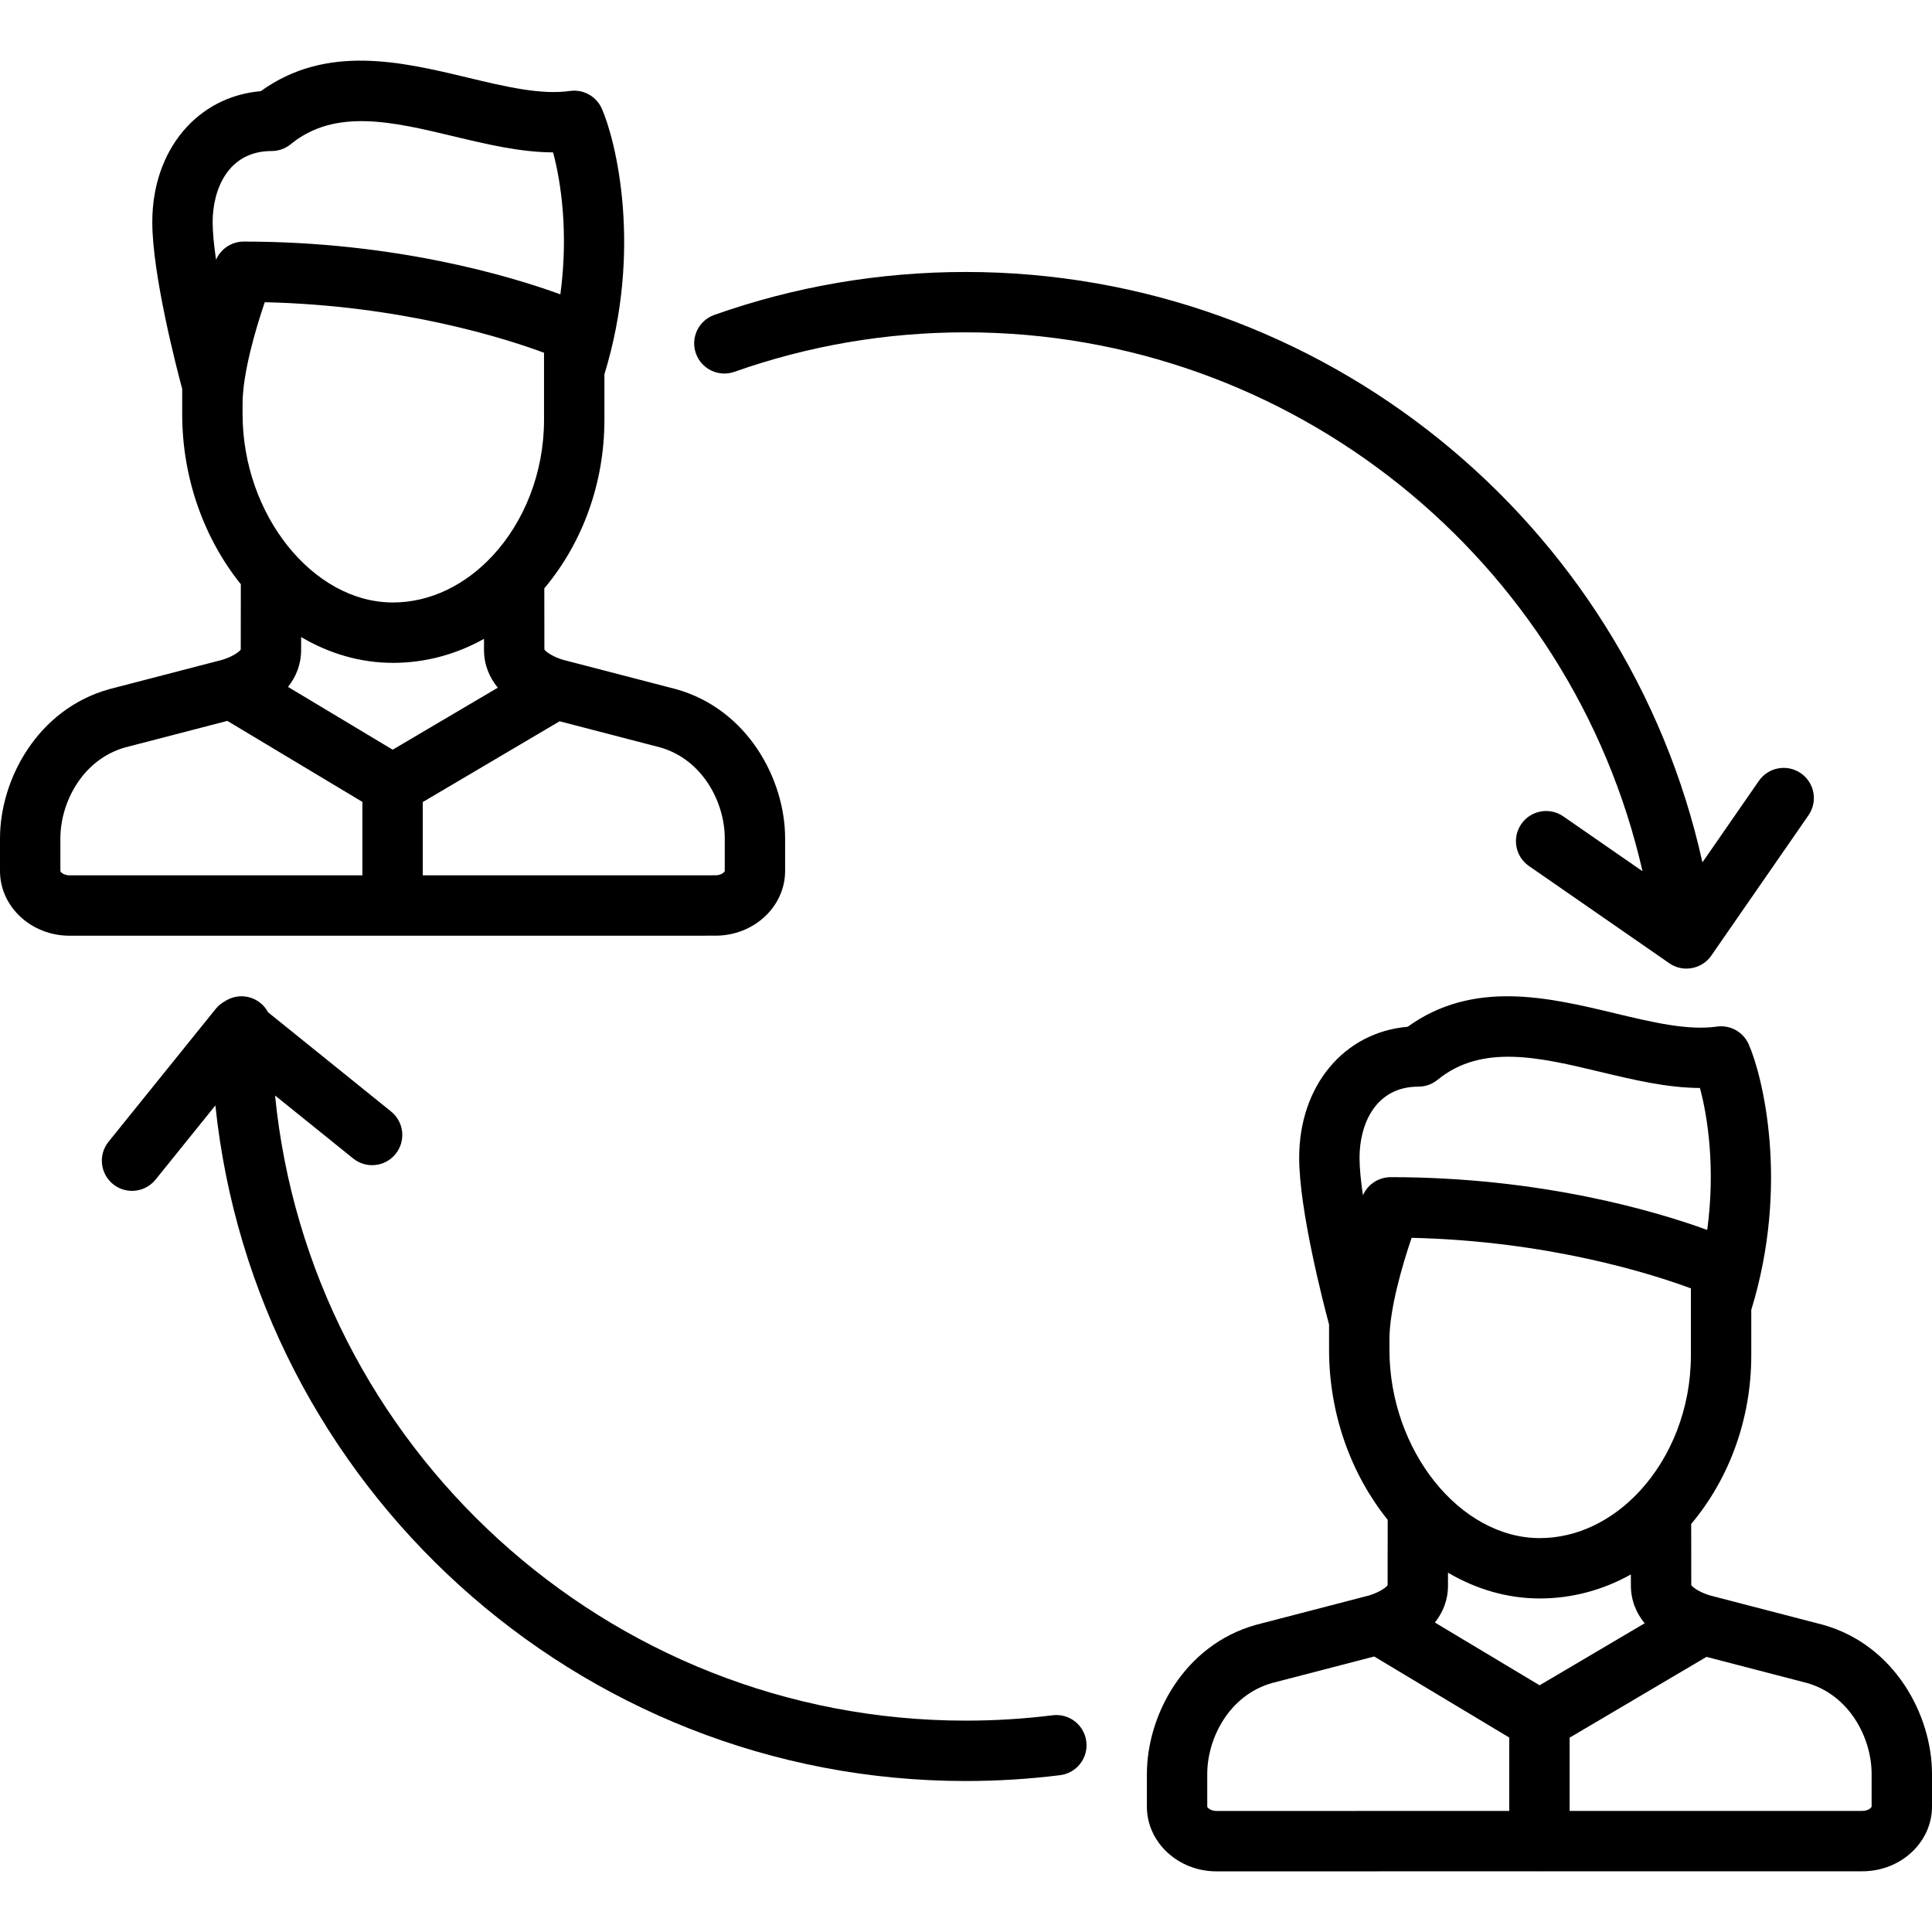 <svg width="75" height="75" viewBox="0 0 75 75" fill="none" xmlns="http://www.w3.org/2000/svg">
<path d="M70.767 63.074C70.76 63.072 70.753 63.07 70.745 63.068L66.38 61.934C66.01 61.825 65.718 61.634 65.655 61.533L65.652 59.159C65.655 59.155 65.659 59.151 65.663 59.147C67.16 57.357 67.984 55.039 67.984 52.619V50.851C69.478 45.986 68.425 41.767 67.885 40.54C67.883 40.535 67.88 40.531 67.878 40.527C67.869 40.506 67.858 40.486 67.848 40.466C67.84 40.45 67.832 40.435 67.823 40.42C67.814 40.404 67.804 40.389 67.794 40.374C67.782 40.356 67.77 40.337 67.758 40.32C67.751 40.311 67.743 40.302 67.736 40.293C67.719 40.271 67.702 40.249 67.683 40.228C67.68 40.225 67.677 40.222 67.674 40.218C67.573 40.109 67.454 40.021 67.323 39.958C67.322 39.958 67.321 39.957 67.32 39.956C67.288 39.941 67.255 39.927 67.221 39.914C67.216 39.912 67.212 39.911 67.207 39.909C67.176 39.898 67.146 39.888 67.115 39.88C67.107 39.878 67.099 39.877 67.092 39.875C67.063 39.868 67.034 39.861 67.004 39.856C66.995 39.855 66.986 39.854 66.977 39.853C66.948 39.849 66.919 39.845 66.89 39.843C66.88 39.842 66.871 39.842 66.861 39.842C66.832 39.841 66.803 39.84 66.774 39.841C66.763 39.841 66.752 39.843 66.741 39.843C66.714 39.845 66.686 39.847 66.659 39.85C66.655 39.851 66.651 39.851 66.646 39.852C65.517 40.013 64.14 39.683 62.682 39.334C60.103 38.717 57.194 38.022 54.645 39.859C52.181 40.071 50.434 42.142 50.434 44.941C50.434 46.977 51.378 50.612 51.594 51.419V52.397C51.594 54.923 52.469 57.258 53.87 59L53.867 61.536C53.804 61.637 53.511 61.828 53.141 61.937L48.776 63.071C48.769 63.073 48.761 63.075 48.754 63.077C45.975 63.855 44.522 66.579 44.522 68.868V70.134C44.522 71.519 45.734 72.646 47.224 72.646L59.734 72.644C59.743 72.644 59.752 72.646 59.761 72.646C59.77 72.646 59.779 72.644 59.788 72.644L72.297 72.643C73.788 72.643 75 71.516 75 70.131V68.865C75 66.576 73.546 63.852 70.767 63.074ZM59.766 65.423L55.703 62.986C56.013 62.594 56.211 62.118 56.211 61.553L56.211 61.051C57.295 61.689 58.506 62.052 59.774 62.052C61.018 62.052 62.219 61.73 63.31 61.12L63.311 61.549C63.311 62.13 63.52 62.617 63.845 63.016L59.766 65.423ZM53.938 51.996C53.938 50.832 54.431 49.129 54.799 48.052C60.108 48.174 64.113 49.449 65.64 50.014V50.663C65.64 50.667 65.64 50.671 65.64 50.675V52.619C65.64 54.685 64.863 56.577 63.651 57.887C63.649 57.889 63.647 57.891 63.645 57.893C62.603 59.016 61.242 59.709 59.774 59.709C56.665 59.709 53.938 56.292 53.938 52.397V51.996ZM55.065 42.183C55.072 42.183 55.078 42.182 55.085 42.182C55.117 42.182 55.148 42.18 55.18 42.177C55.194 42.176 55.207 42.174 55.22 42.172C55.245 42.168 55.27 42.165 55.294 42.16C55.31 42.157 55.326 42.153 55.342 42.149C55.363 42.144 55.384 42.139 55.405 42.133C55.422 42.127 55.439 42.121 55.456 42.115C55.475 42.108 55.494 42.102 55.513 42.094C55.531 42.087 55.548 42.078 55.565 42.07C55.582 42.062 55.599 42.054 55.616 42.045C55.636 42.035 55.655 42.023 55.673 42.011C55.687 42.003 55.701 41.995 55.715 41.986C55.738 41.97 55.761 41.953 55.783 41.935C55.791 41.929 55.799 41.925 55.806 41.919C57.53 40.51 59.767 41.046 62.136 41.613C63.411 41.918 64.72 42.231 65.991 42.235C66.296 43.364 66.597 45.364 66.274 47.746C64.367 47.051 59.893 45.697 53.983 45.697C53.98 45.697 53.978 45.698 53.975 45.698C53.948 45.698 53.921 45.7 53.895 45.702C53.882 45.703 53.868 45.703 53.855 45.705C53.834 45.707 53.812 45.711 53.791 45.715C53.773 45.718 53.756 45.72 53.738 45.724C53.724 45.727 53.71 45.731 53.695 45.735C53.672 45.74 53.649 45.746 53.626 45.753C53.618 45.756 53.611 45.759 53.603 45.762C53.575 45.772 53.547 45.782 53.52 45.793C53.515 45.795 53.51 45.798 53.505 45.8C53.476 45.813 53.447 45.827 53.419 45.842C53.409 45.848 53.4 45.854 53.39 45.86C53.368 45.873 53.346 45.886 53.325 45.9C53.305 45.914 53.286 45.929 53.267 45.944C53.257 45.952 53.246 45.959 53.236 45.967C53.212 45.987 53.189 46.008 53.166 46.03C53.162 46.034 53.158 46.038 53.154 46.042C53.133 46.063 53.113 46.085 53.094 46.107C53.089 46.114 53.083 46.119 53.078 46.126C53.062 46.144 53.049 46.164 53.035 46.183C53.026 46.195 53.017 46.207 53.008 46.219C52.998 46.234 52.99 46.25 52.981 46.265C52.969 46.283 52.958 46.302 52.948 46.321C52.942 46.333 52.936 46.345 52.93 46.357C52.923 46.372 52.915 46.387 52.909 46.403C52.828 45.85 52.777 45.343 52.777 44.941C52.777 43.669 53.377 42.183 55.065 42.183ZM47.224 70.302C46.985 70.302 46.865 70.165 46.865 70.133V68.868C46.865 67.465 47.728 65.803 49.377 65.336L53.346 64.305L58.589 67.451V70.3L47.224 70.302ZM72.656 70.13C72.656 70.163 72.537 70.299 72.297 70.299L60.933 70.3V67.456L66.245 64.32L70.145 65.333C71.794 65.801 72.656 67.463 72.656 68.865V70.13Z" fill="black"/>
<path d="M15.239 36.325C15.248 36.325 15.257 36.324 15.266 36.324L27.776 36.323C29.266 36.323 30.478 35.196 30.478 33.81V32.545C30.478 30.256 29.024 27.532 26.246 26.754C26.238 26.752 26.231 26.75 26.224 26.748L21.858 25.614C21.488 25.505 21.196 25.314 21.133 25.213L21.13 22.839C21.134 22.835 21.138 22.831 21.141 22.826C22.638 21.037 23.463 18.719 23.463 16.299V14.53C24.956 9.665 23.904 5.447 23.363 4.219C23.362 4.216 23.36 4.212 23.358 4.209C23.347 4.184 23.334 4.16 23.322 4.136C23.316 4.125 23.31 4.114 23.304 4.103C23.292 4.082 23.278 4.061 23.264 4.04C23.256 4.028 23.248 4.016 23.24 4.004C23.227 3.987 23.214 3.97 23.2 3.954C23.189 3.94 23.178 3.926 23.167 3.913C23.155 3.9 23.142 3.887 23.129 3.873C23.115 3.859 23.102 3.845 23.087 3.832C23.074 3.82 23.06 3.809 23.047 3.797C23.032 3.785 23.017 3.771 23.001 3.759C22.986 3.748 22.97 3.737 22.954 3.726C22.939 3.716 22.925 3.706 22.91 3.696C22.89 3.684 22.871 3.674 22.851 3.663C22.838 3.656 22.826 3.648 22.813 3.642C22.79 3.631 22.767 3.621 22.743 3.611C22.732 3.606 22.722 3.601 22.711 3.597C22.686 3.588 22.661 3.58 22.636 3.572C22.625 3.569 22.614 3.565 22.604 3.562C22.58 3.555 22.556 3.55 22.532 3.545C22.519 3.542 22.505 3.539 22.491 3.537C22.471 3.533 22.451 3.531 22.43 3.529C22.412 3.526 22.393 3.524 22.375 3.523C22.359 3.521 22.342 3.521 22.326 3.521C22.302 3.52 22.279 3.519 22.256 3.52C22.243 3.521 22.229 3.522 22.216 3.523C22.19 3.525 22.164 3.526 22.138 3.53C22.134 3.531 22.13 3.531 22.125 3.531C20.997 3.693 19.619 3.363 18.161 3.014C15.582 2.396 12.673 1.701 10.124 3.539C7.659 3.75 5.912 5.821 5.912 8.62C5.912 10.656 6.856 14.291 7.073 15.098V16.076C7.073 18.602 7.947 20.938 9.349 22.68L9.346 25.216C9.283 25.316 8.99 25.508 8.62 25.616L4.255 26.75C4.247 26.752 4.24 26.754 4.233 26.756C1.454 27.535 0 30.259 0 32.548V33.813C0 35.199 1.212 36.325 2.703 36.325L15.212 36.324C15.221 36.324 15.23 36.325 15.239 36.325ZM9.417 15.676C9.417 14.512 9.91 12.809 10.278 11.732C15.586 11.854 19.591 13.128 21.119 13.694V14.343C21.119 14.347 21.119 14.351 21.119 14.355V16.299C21.119 18.364 20.342 20.257 19.13 21.567C19.128 21.569 19.126 21.571 19.124 21.573C18.082 22.695 16.72 23.388 15.252 23.388C12.144 23.388 9.417 19.971 9.417 16.076L9.417 15.676ZM11.69 24.73C12.773 25.369 13.984 25.732 15.252 25.732C16.497 25.732 17.698 25.41 18.789 24.8L18.789 25.229C18.789 25.81 18.999 26.297 19.324 26.696L15.244 29.103L11.181 26.666C11.491 26.274 11.689 25.798 11.689 25.233L11.69 24.73ZM28.135 32.545V33.81C28.135 33.843 28.015 33.979 27.776 33.979L16.411 33.98V31.136L21.724 28L25.623 29.013C27.272 29.481 28.135 31.142 28.135 32.545ZM10.544 5.863C10.55 5.863 10.556 5.862 10.563 5.862C10.595 5.862 10.627 5.86 10.659 5.857C10.672 5.856 10.685 5.854 10.698 5.852C10.723 5.849 10.748 5.845 10.773 5.84C10.788 5.837 10.804 5.833 10.819 5.829C10.841 5.824 10.863 5.819 10.884 5.813C10.901 5.808 10.917 5.801 10.933 5.796C10.953 5.789 10.972 5.782 10.992 5.774C11.009 5.767 11.025 5.759 11.042 5.751C11.06 5.742 11.078 5.735 11.095 5.725C11.114 5.715 11.132 5.704 11.15 5.693C11.164 5.684 11.179 5.676 11.194 5.666C11.216 5.652 11.237 5.635 11.258 5.619C11.267 5.612 11.276 5.606 11.285 5.599C13.009 4.19 15.246 4.726 17.615 5.293C18.89 5.598 20.199 5.911 21.47 5.916C21.776 7.044 22.076 9.044 21.753 11.426C19.846 10.732 15.372 9.378 9.462 9.378C9.46 9.378 9.457 9.378 9.455 9.378C9.426 9.378 9.397 9.38 9.369 9.382C9.358 9.383 9.346 9.384 9.335 9.385C9.311 9.387 9.288 9.391 9.264 9.396C9.249 9.398 9.233 9.4 9.218 9.403C9.201 9.407 9.185 9.412 9.168 9.416C9.147 9.422 9.126 9.426 9.106 9.433C9.096 9.436 9.086 9.441 9.075 9.444C9.05 9.453 9.024 9.462 8.999 9.473C8.992 9.476 8.985 9.48 8.978 9.483C8.951 9.495 8.924 9.508 8.898 9.522C8.887 9.528 8.876 9.536 8.864 9.542C8.844 9.555 8.823 9.566 8.804 9.58C8.783 9.594 8.764 9.609 8.744 9.624C8.734 9.632 8.724 9.639 8.715 9.646C8.691 9.666 8.669 9.687 8.647 9.708C8.642 9.713 8.637 9.717 8.632 9.722C8.612 9.742 8.593 9.764 8.574 9.786C8.568 9.793 8.562 9.799 8.556 9.806C8.541 9.824 8.528 9.843 8.514 9.862C8.505 9.874 8.496 9.886 8.487 9.899C8.477 9.914 8.469 9.929 8.46 9.944C8.448 9.963 8.437 9.981 8.427 10.001C8.42 10.012 8.415 10.025 8.409 10.037C8.402 10.052 8.394 10.067 8.387 10.082C8.306 9.53 8.255 9.023 8.255 8.62C8.256 7.349 8.855 5.863 10.544 5.863ZM2.702 33.981C2.463 33.981 2.344 33.845 2.344 33.813V32.548C2.344 31.145 3.207 29.483 4.855 29.016L8.825 27.985L14.068 31.13V33.98L2.702 33.981Z" fill="black"/>
<path d="M28.511 14.434C31.388 13.417 34.41 12.901 37.492 12.901C50.15 12.901 61.002 21.724 63.762 33.821L60.688 31.692C60.156 31.323 59.426 31.456 59.057 31.988C58.689 32.52 58.821 33.25 59.353 33.618L64.801 37.392C65.005 37.533 65.237 37.601 65.468 37.601C65.839 37.601 66.205 37.425 66.432 37.097L70.206 31.648C70.575 31.116 70.442 30.386 69.91 30.018C69.378 29.649 68.648 29.782 68.279 30.314L66.088 33.477C63.154 20.235 51.312 10.558 37.492 10.558C34.143 10.558 30.858 11.119 27.729 12.225C27.119 12.441 26.799 13.11 27.015 13.72C27.231 14.33 27.901 14.649 28.511 14.434Z" fill="black"/>
<path d="M40.862 66.587C39.753 66.725 38.619 66.795 37.492 66.795C23.537 66.795 12.027 56.133 10.678 42.527L13.71 44.972C14.213 45.378 14.951 45.3 15.357 44.796C15.764 44.292 15.685 43.554 15.181 43.148L10.407 39.297C10.21 38.928 9.821 38.676 9.373 38.676C9.14 38.676 8.922 38.745 8.74 38.864C8.6 38.937 8.476 39.038 8.375 39.163L4.214 44.322C3.807 44.825 3.886 45.563 4.39 45.97C4.607 46.145 4.867 46.229 5.125 46.229C5.467 46.229 5.806 46.08 6.038 45.793L8.361 42.913C9.899 57.629 22.376 69.139 37.492 69.139C38.715 69.139 39.947 69.062 41.153 68.912C41.795 68.832 42.251 68.247 42.17 67.604C42.09 66.962 41.506 66.506 40.862 66.587Z" fill="black"/>
</svg>
